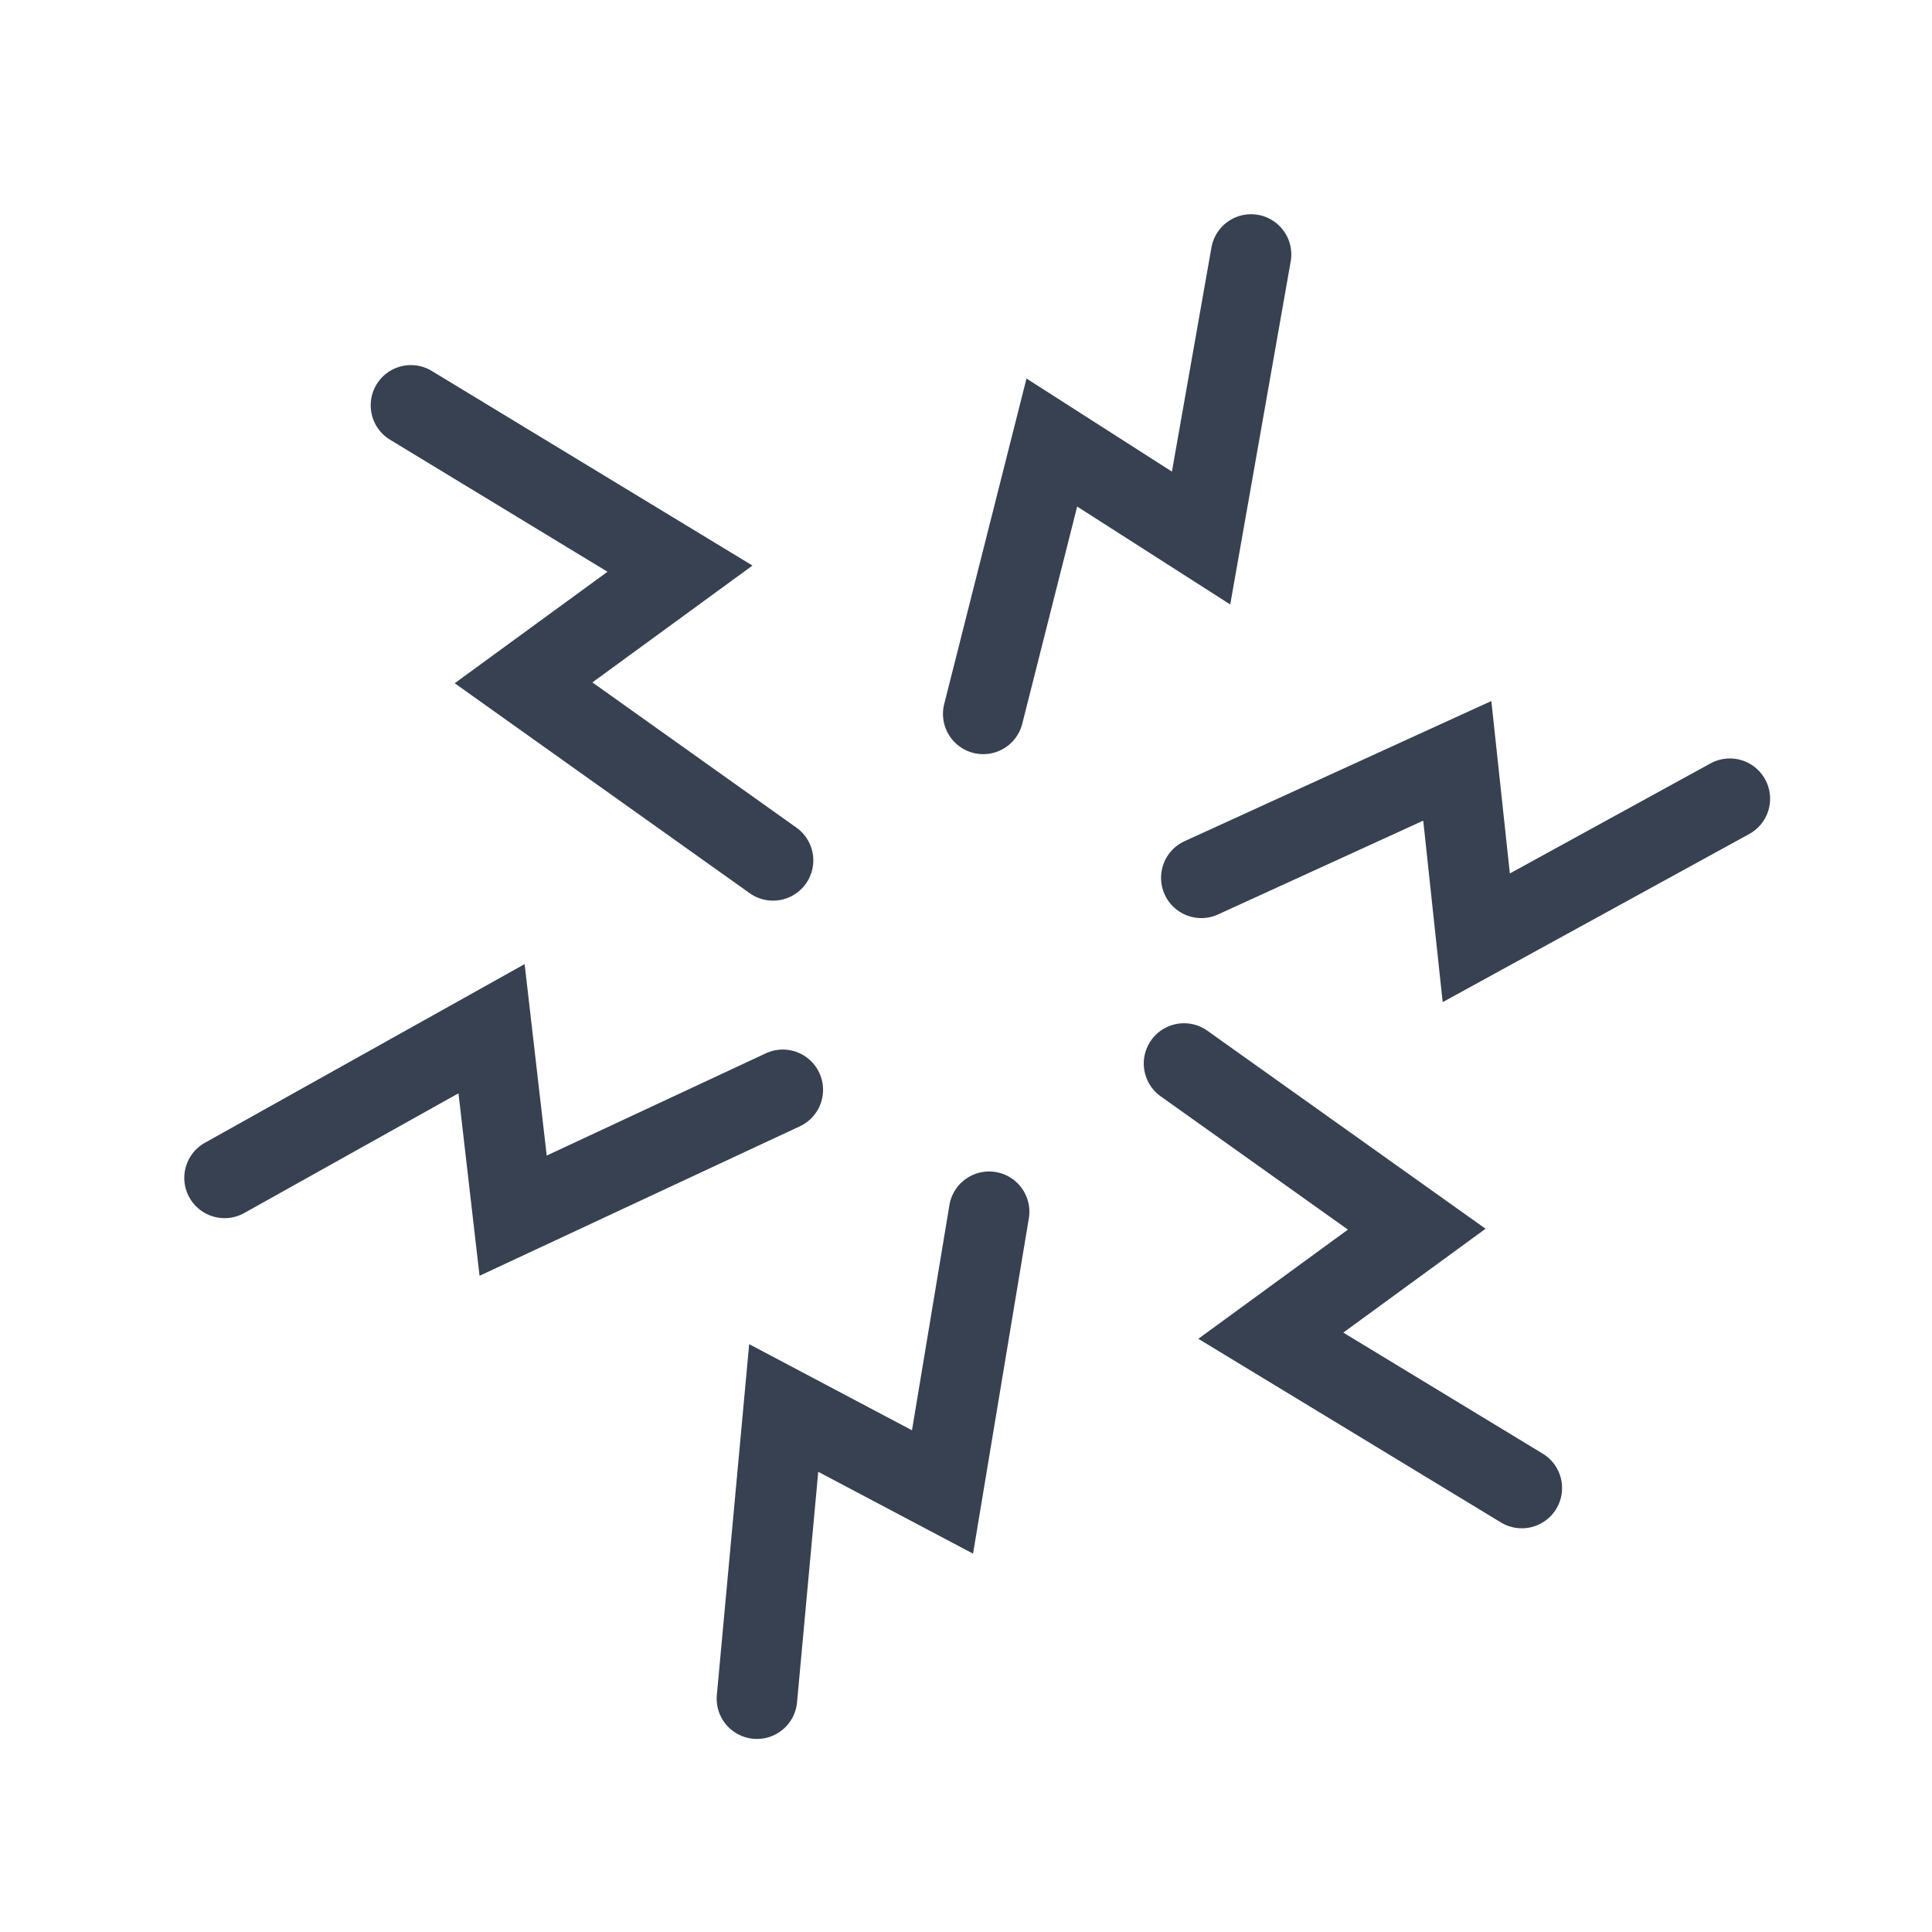 <svg xmlns="http://www.w3.org/2000/svg" width="140" height="140" fill="#374151" color="#374151" viewBox="0 0 48 48"><path fill-rule="evenodd" d="M18.714 43.199a1 1 0 0 1-.904-1.088l.803-8.716 4.045 2.14.93-5.594a1 1 0 0 1 1.973.329l-1.386 8.33-3.846-2.034-.527 5.729a1 1 0 0 1-1.088.904ZM4.706 29.753a1 1 0 0 1 .385-1.361l7.943-4.439.549 4.757 5.443-2.54a1 1 0 0 1 .845 1.813l-7.957 3.713-.523-4.533-5.324 2.975a1 1 0 0 1-1.36-.385ZM9.355 9.552a1 1 0 0 1 1.373-.336l7.967 4.835-3.977 2.903 5.068 3.607a1 1 0 0 1-1.16 1.63l-7.329-5.216 3.796-2.77-5.402-3.28a1 1 0 0 1-.336-1.373ZM31.257 5.338a1 1 0 0 1 .81 1.158l-1.502 8.522-3.803-2.433-1.366 5.403a1 1 0 0 1-1.939-.49l2.046-8.094 3.613 2.313.982-5.568a1 1 0 0 1 1.159-.811ZM43.854 19.363a1 1 0 0 1-.395 1.358l-7.616 4.177-.483-4.509-5.097 2.33a1 1 0 0 1-.832-1.82l7.621-3.482.46 4.284 4.985-2.734a1 1 0 0 1 1.357.396ZM38.664 37.489a1 1 0 0 1-1.373.336l-7.519-4.563 3.717-2.713-4.652-3.311a1 1 0 0 1 1.16-1.63l6.912 4.92-3.535 2.58 4.954 3.007a1 1 0 0 1 .336 1.374Z" clip-rule="evenodd"/></svg>